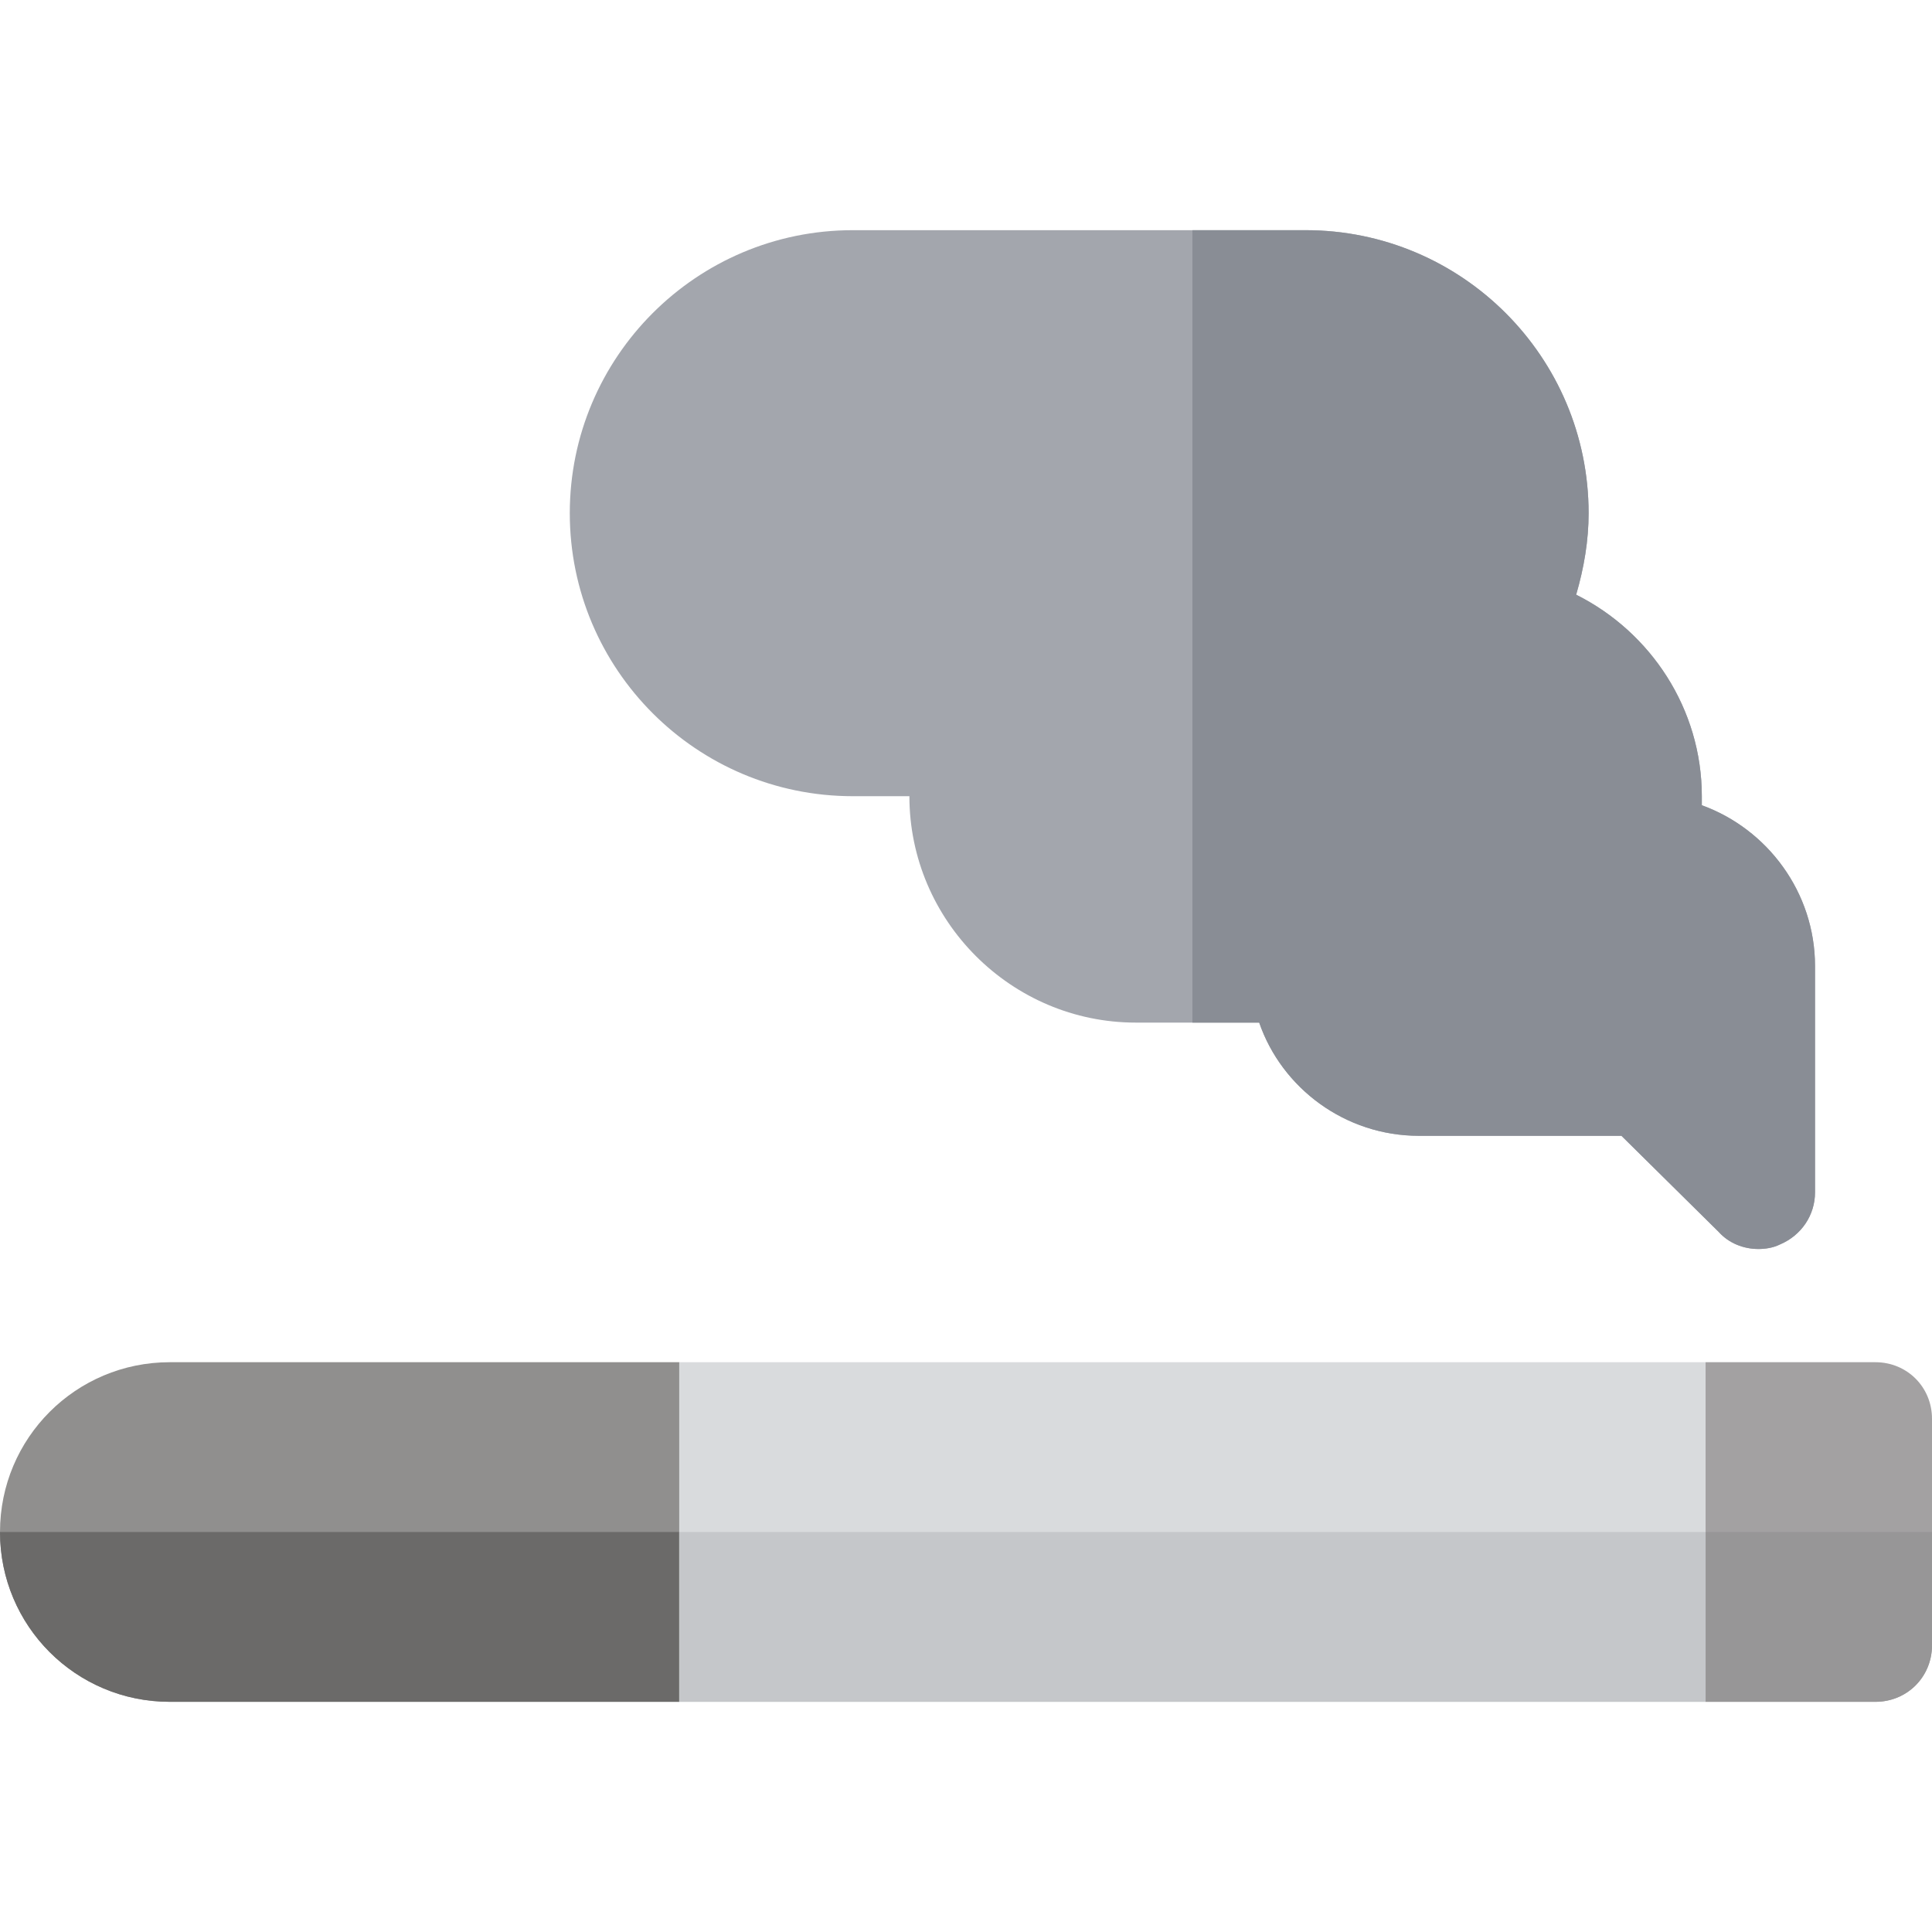 <?xml version="1.0"?>
<svg xmlns="http://www.w3.org/2000/svg" xmlns:xlink="http://www.w3.org/1999/xlink" version="1.1" id="Layer_1" x="0px" y="0px" viewBox="0 0 512 512" style="enable-background:new 0 0 512 512;" xml:space="preserve" width="512px" height="512px" class=""><g><g>
	<path style="fill:#A3A1A2" d="M512,376v60c0,8.399-6.599,15-15,15h-45l-30-30v-30l30-30h45C505.401,361,512,367.599,512,376z" data-original="#E9336D" class="" data-old_color="#E9336D"/>
	<path style="fill:#979697" d="M512,406v30c0,8.399-6.599,15-15,15h-45l-30-30v-15H512z" data-original="#B12E65" class="" data-old_color="#B12E65"/>
	<path style="fill:#908F8E" d="M210,391v30l-30,30H45c-24.901,0-45-20.101-45-45c0-24.901,20.099-45,45-45h135L210,391z" data-original="#FF8900" class="" data-old_color="#FF8900"/>
	<path style="fill:#6B6A69" d="M0,406h210v15l-30,30H45C20.099,451,0,430.899,0,406z" data-original="#FF6300" class="" data-old_color="#FF6300"/>
	<path style="fill:#A3A6AD" d="M451,213.399V211c0-23.101-13.5-43.5-33.3-53.401c2.1-7.2,3.3-14.399,3.3-21.599   c0-41.4-33.6-75-75-75H226c-41.4,0-75,33.6-75,75s33.6,75,75,75h15c0,32.999,27.001,60,60,60h32.701   c5.999,17.399,22.798,30,42.299,30h53.699l25.801,25.499C458.2,329.5,462.1,331,466,331c1.8,0,3.9-0.3,5.7-1.201   C477.4,327.4,481,322,481,316v-60C481,236.499,468.401,219.699,451,213.399z" data-original="#8F97AE" class="active-path" data-old_color="#8F97AE"/>
	<rect x="180" y="361" style="fill:#D9DBDD" width="272" height="90" data-original="#E5EFF7" class="" data-old_color="#E5EFF7"/>
	<rect x="180" y="406" style="fill:#C5C7CA" width="272" height="45" data-original="#CAD4E4" class="" data-old_color="#CAD4E4"/>
	<path style="fill:#898D95" d="M481,256v60c0,6-3.6,11.4-9.3,13.799C469.9,330.7,467.8,331,466,331c-3.9,0-7.8-1.5-10.499-4.501   L429.699,301H376c-19.501,0-36.301-12.601-42.299-30H316V61h30c41.4,0,75,33.6,75,75c0,7.2-1.199,14.399-3.3,21.599   C437.5,167.5,451,187.899,451,211v2.399C468.401,219.699,481,236.499,481,256z" data-original="#7A869A" class="" data-old_color="#7A869A"/>
</g></g> </svg>
